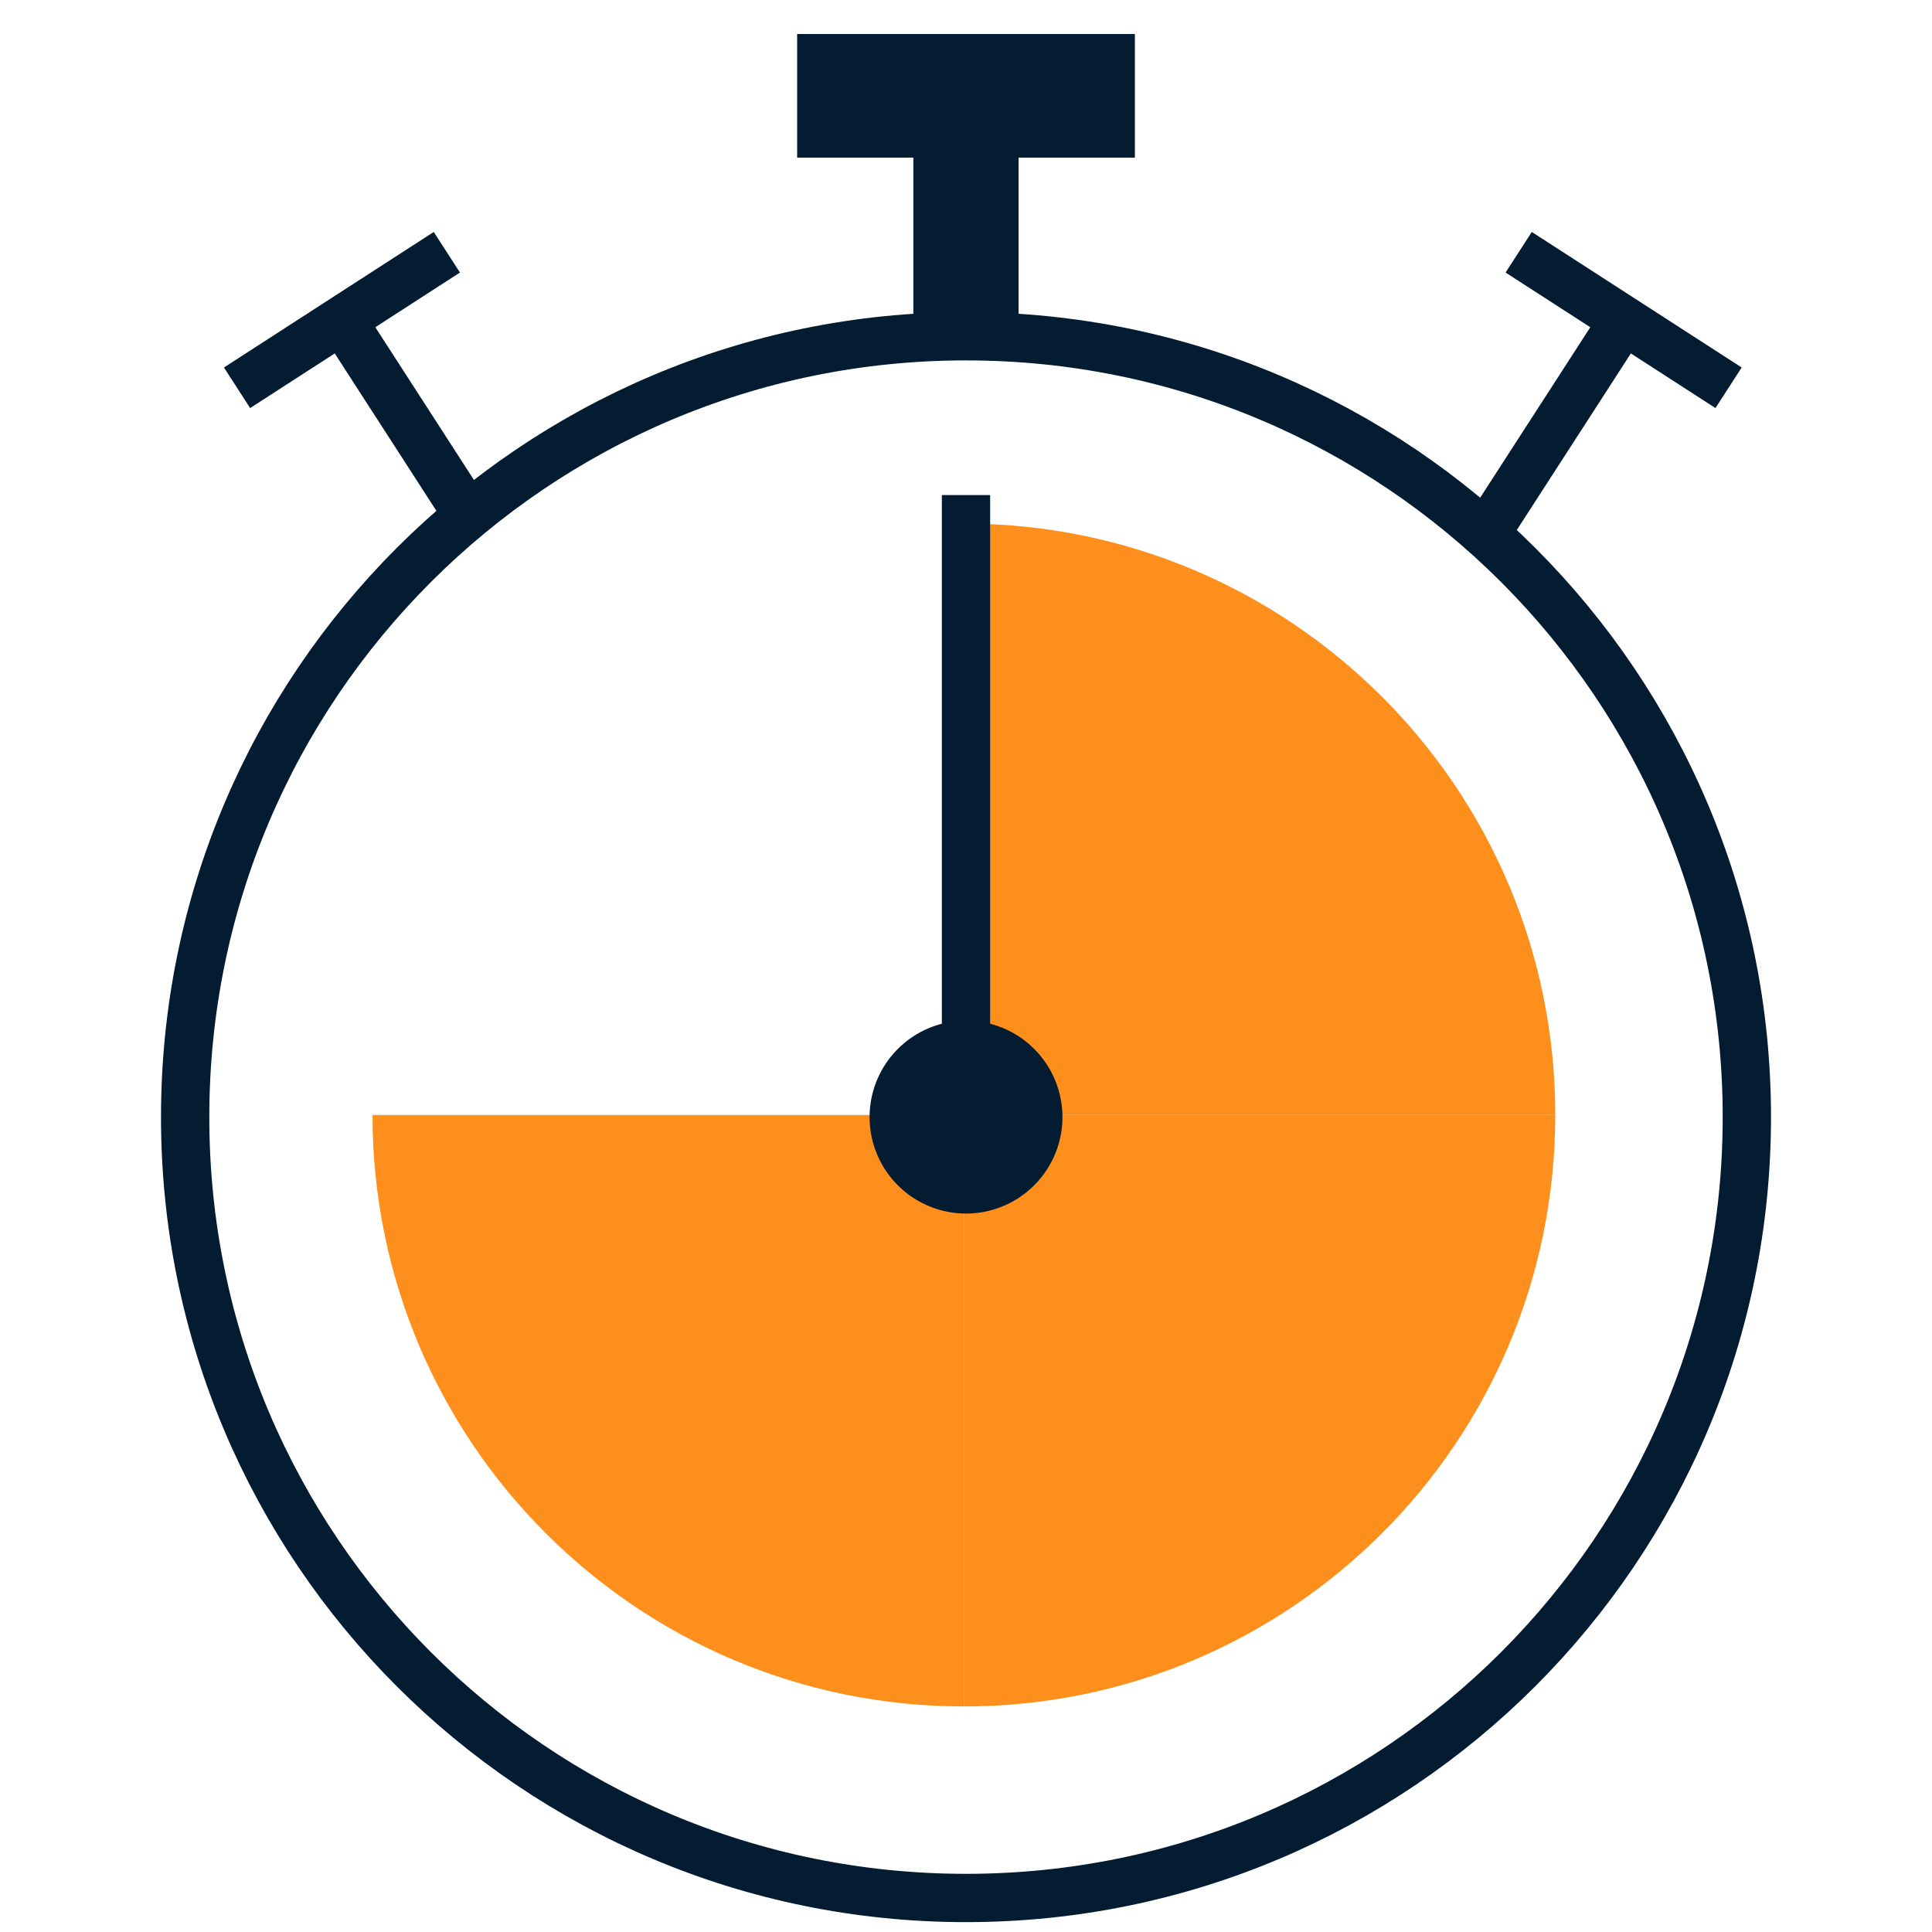 <svg width="120" height="120" fill="none" xmlns="http://www.w3.org/2000/svg"><path d="M23.137 69.256c0 20.288 16.446 36.734 36.733 36.734V69.256H23.137zm36.73-36.736v36.733H96.6c0-20.287-16.445-36.733-36.733-36.733z" fill="#FF8F1C"/><path d="M59.867 105.99c20.288 0 36.733-16.446 36.733-36.734H59.867v36.734z" fill="#FF8F1C"/><path d="M60 117.887c26.786 0 48.5-21.715 48.5-48.501 0-26.787-21.714-48.501-48.5-48.501s-48.5 21.714-48.5 48.5c0 26.787 21.714 48.502 48.5 48.502z" stroke="#031C32" stroke-width="3" stroke-miterlimit="10"/><path d="M65.99 69.386a5.991 5.991 0 00-5.99-5.99 5.991 5.991 0 00-5.988 5.99A5.991 5.991 0 0060 75.376a5.991 5.991 0 005.99-5.99zM63.265 6.748H56.73v13.775h6.535V6.748z" fill="#031C32"/><path d="M70.49 2.113H49.512V9.79H70.49V2.113z" fill="#031C32"/><path d="M60 30.75v36.31M21.64 20.5l8.113 12.565m-15.03-8.979l13.032-8.418m72.694 4.832l-8.117 12.565m15.033-8.979l-13.037-8.418" stroke="#031C32" stroke-width="3" stroke-miterlimit="10"/></svg>